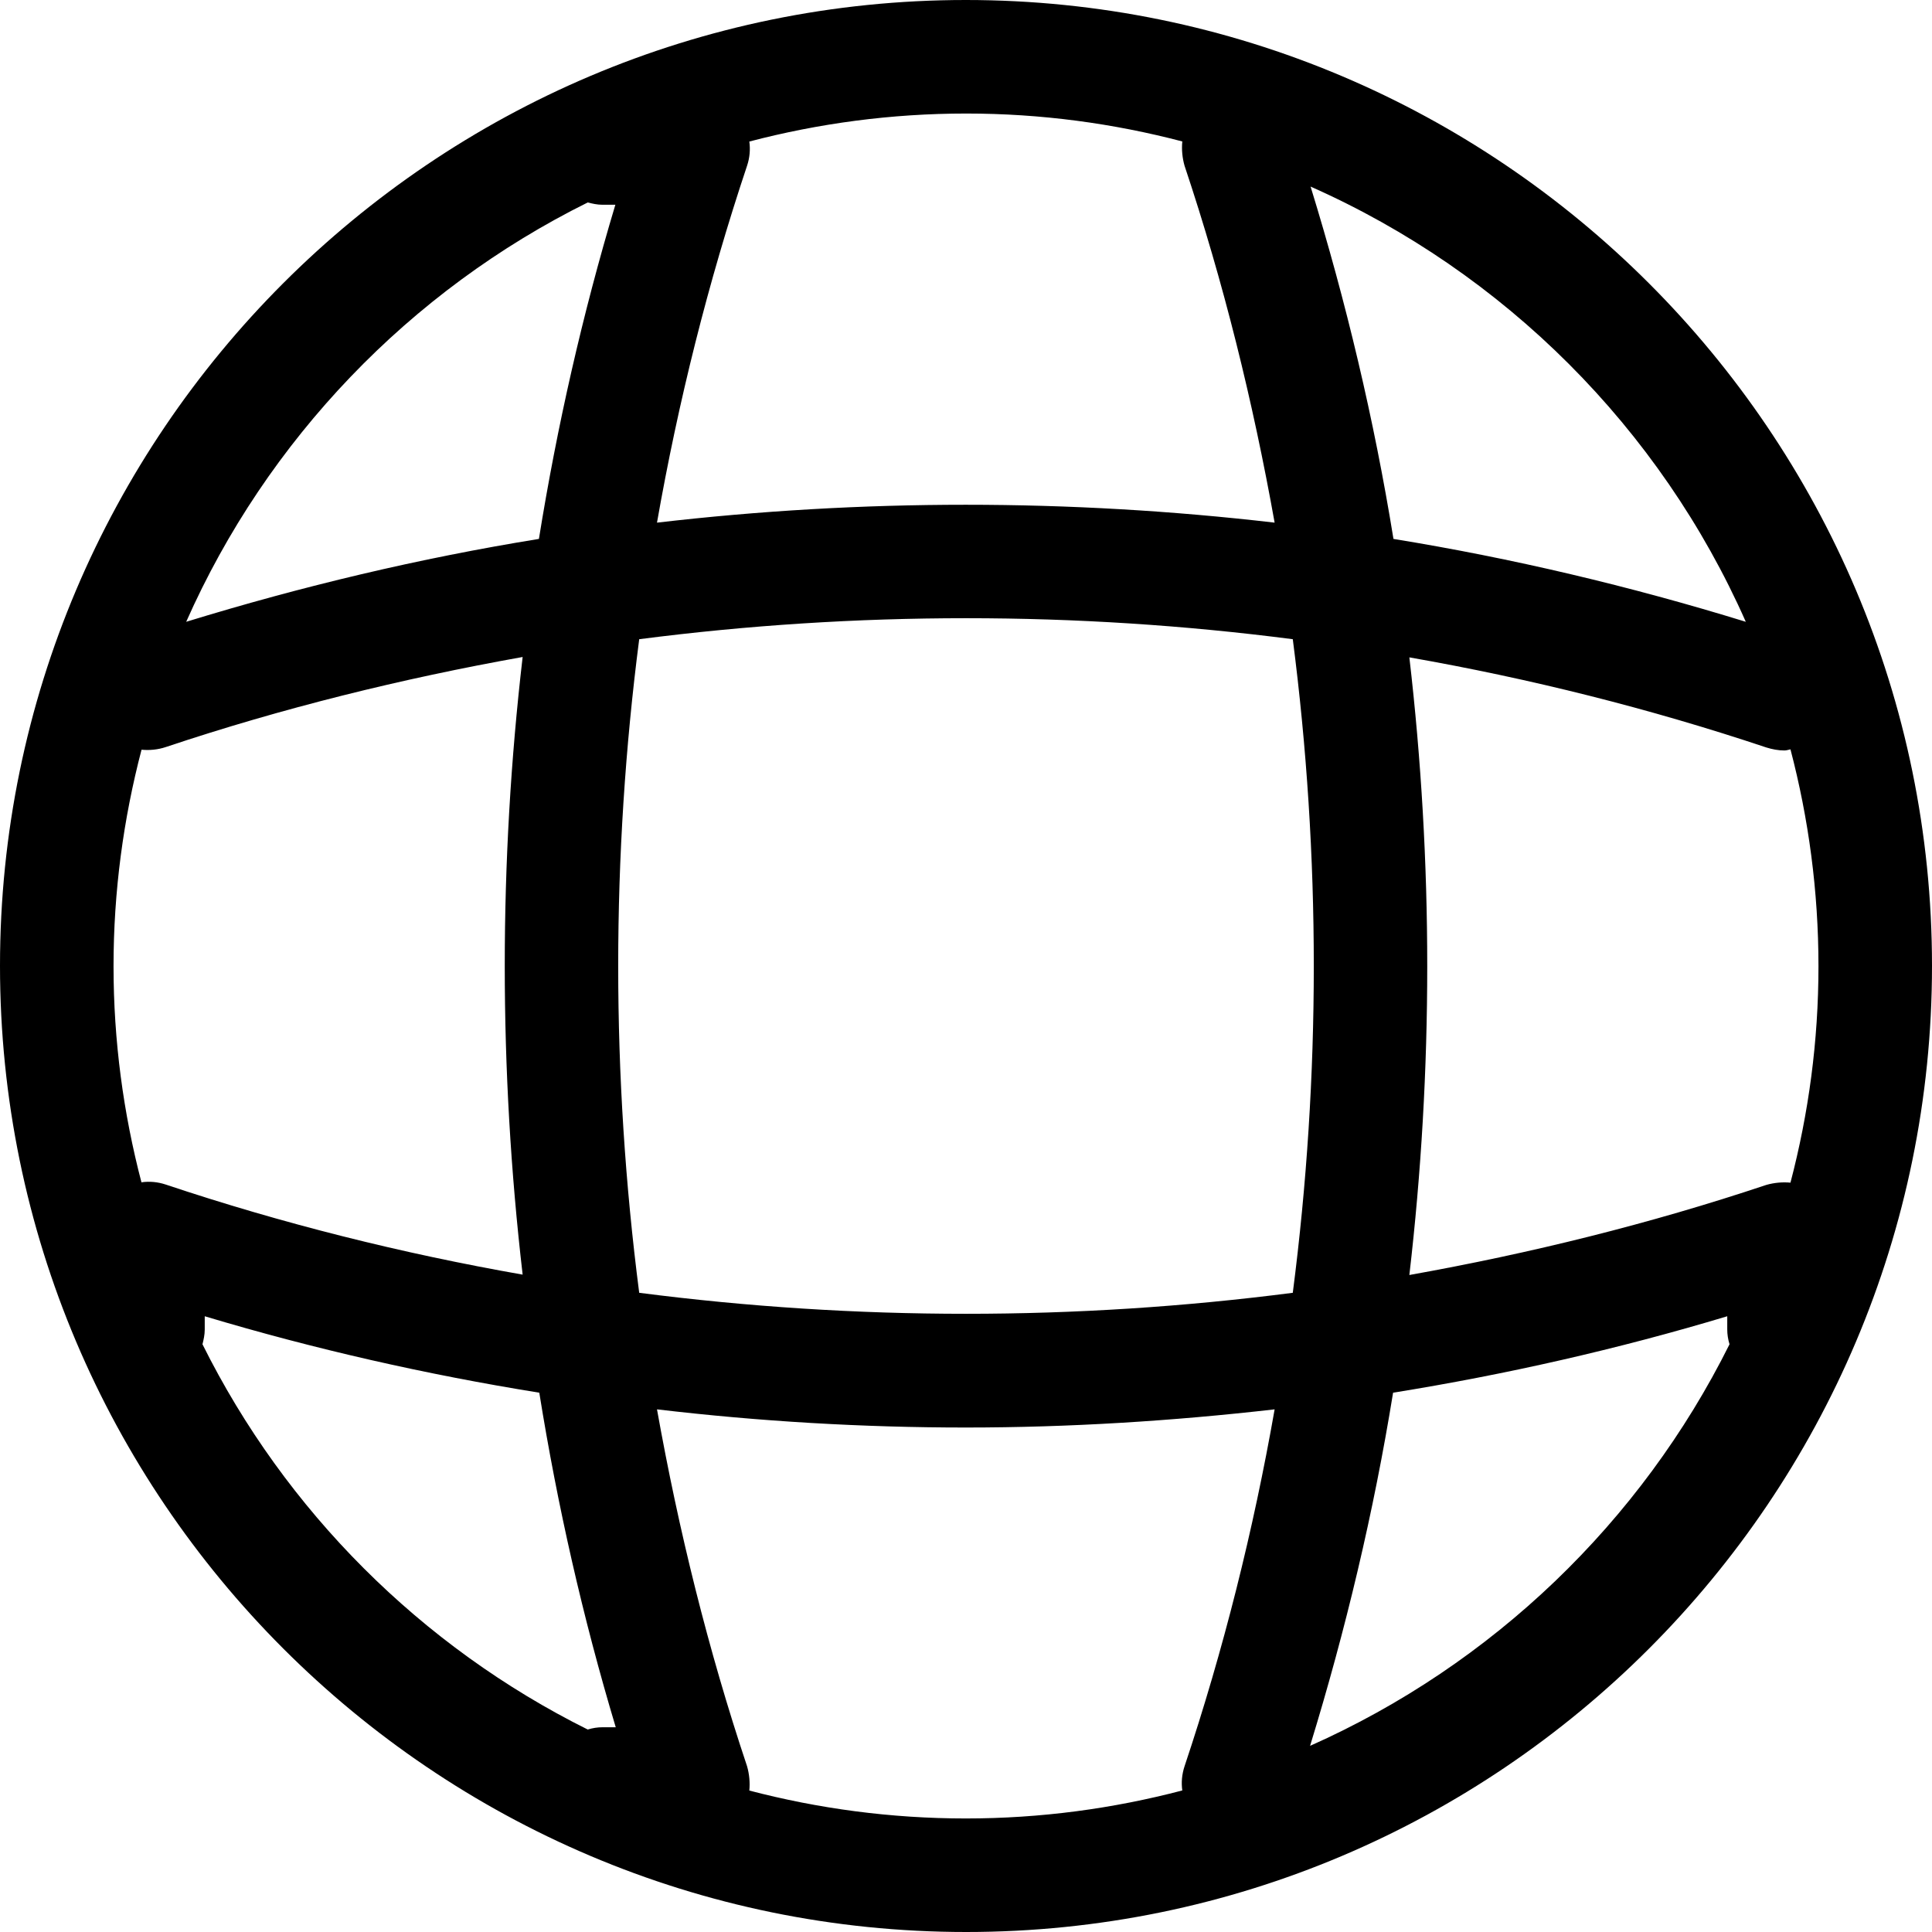 <?xml version="1.0" encoding="UTF-8"?><svg id="Ebene_1" xmlns="http://www.w3.org/2000/svg" viewBox="0 0 51.05 51.05"><path d="m25.52,0C11.45,0,0,11.45,0,25.52s11.45,25.53,25.53,25.53,25.52-11.45,25.52-25.53S39.6,0,25.52,0Zm21.15,31.31c-3.08,1.03-6.24,1.81-9.43,2.38.63-5.42.63-10.9,0-16.32,3.19.56,6.35,1.35,9.43,2.38.16.05.32.08.48.08.06,0,.11-.02.16-.03.48,1.83.74,3.75.74,5.73s-.26,3.89-.74,5.72c-.21-.02-.43,0-.64.06Zm-42.93-.06c-.48-1.83-.74-3.75-.74-5.72s.26-3.89.74-5.72c.21.02.43,0,.64-.07,3.08-1.03,6.24-1.81,9.43-2.38-.63,5.42-.63,10.9,0,16.32-3.19-.56-6.35-1.35-9.43-2.38-.21-.07-.43-.09-.64-.06Zm13.15-14.36c5.73-.74,11.55-.74,17.27,0,.74,5.73.74,11.54,0,17.27-5.73.74-11.54.74-17.27,0-.74-5.73-.74-11.54,0-17.27Zm29.24-.46c-3.05-.94-6.17-1.68-9.31-2.19-.51-3.15-1.25-6.26-2.19-9.31,5.12,2.27,9.24,6.39,11.5,11.5ZM31.24,3.74c-.02.21,0,.43.06.64,1.03,3.08,1.81,6.24,2.38,9.43-5.42-.63-10.91-.63-16.32,0,.56-3.19,1.35-6.35,2.38-9.43.07-.21.09-.43.06-.64,1.83-.48,3.75-.74,5.73-.74s3.89.26,5.72.74Zm-15.71,1.61c.12.03.25.06.38.06h.35c-.87,2.9-1.54,5.85-2.02,8.83-3.15.51-6.26,1.25-9.32,2.19,2.13-4.81,5.91-8.75,10.61-11.08Zm-10.18,30.17c.03-.12.06-.25.06-.39v-.35c2.9.87,5.86,1.54,8.84,2.02.48,2.99,1.15,5.94,2.02,8.84h-.35c-.13,0-.26.02-.39.06-4.4-2.19-7.99-5.78-10.18-10.18Zm14.45,11.79c.02-.21,0-.43-.06-.64-1.03-3.08-1.81-6.24-2.38-9.43,2.71.32,5.44.48,8.16.48s5.45-.17,8.16-.48c-.56,3.19-1.35,6.35-2.38,9.43-.07.21-.09.43-.06.64-1.83.48-3.74.74-5.72.74s-3.9-.26-5.73-.74Zm14.82-1.19c.94-3.06,1.68-6.17,2.19-9.32,2.98-.48,5.94-1.15,8.83-2.02v.35c0,.13.02.26.06.39-2.34,4.7-6.27,8.47-11.08,10.61Z"/></svg>